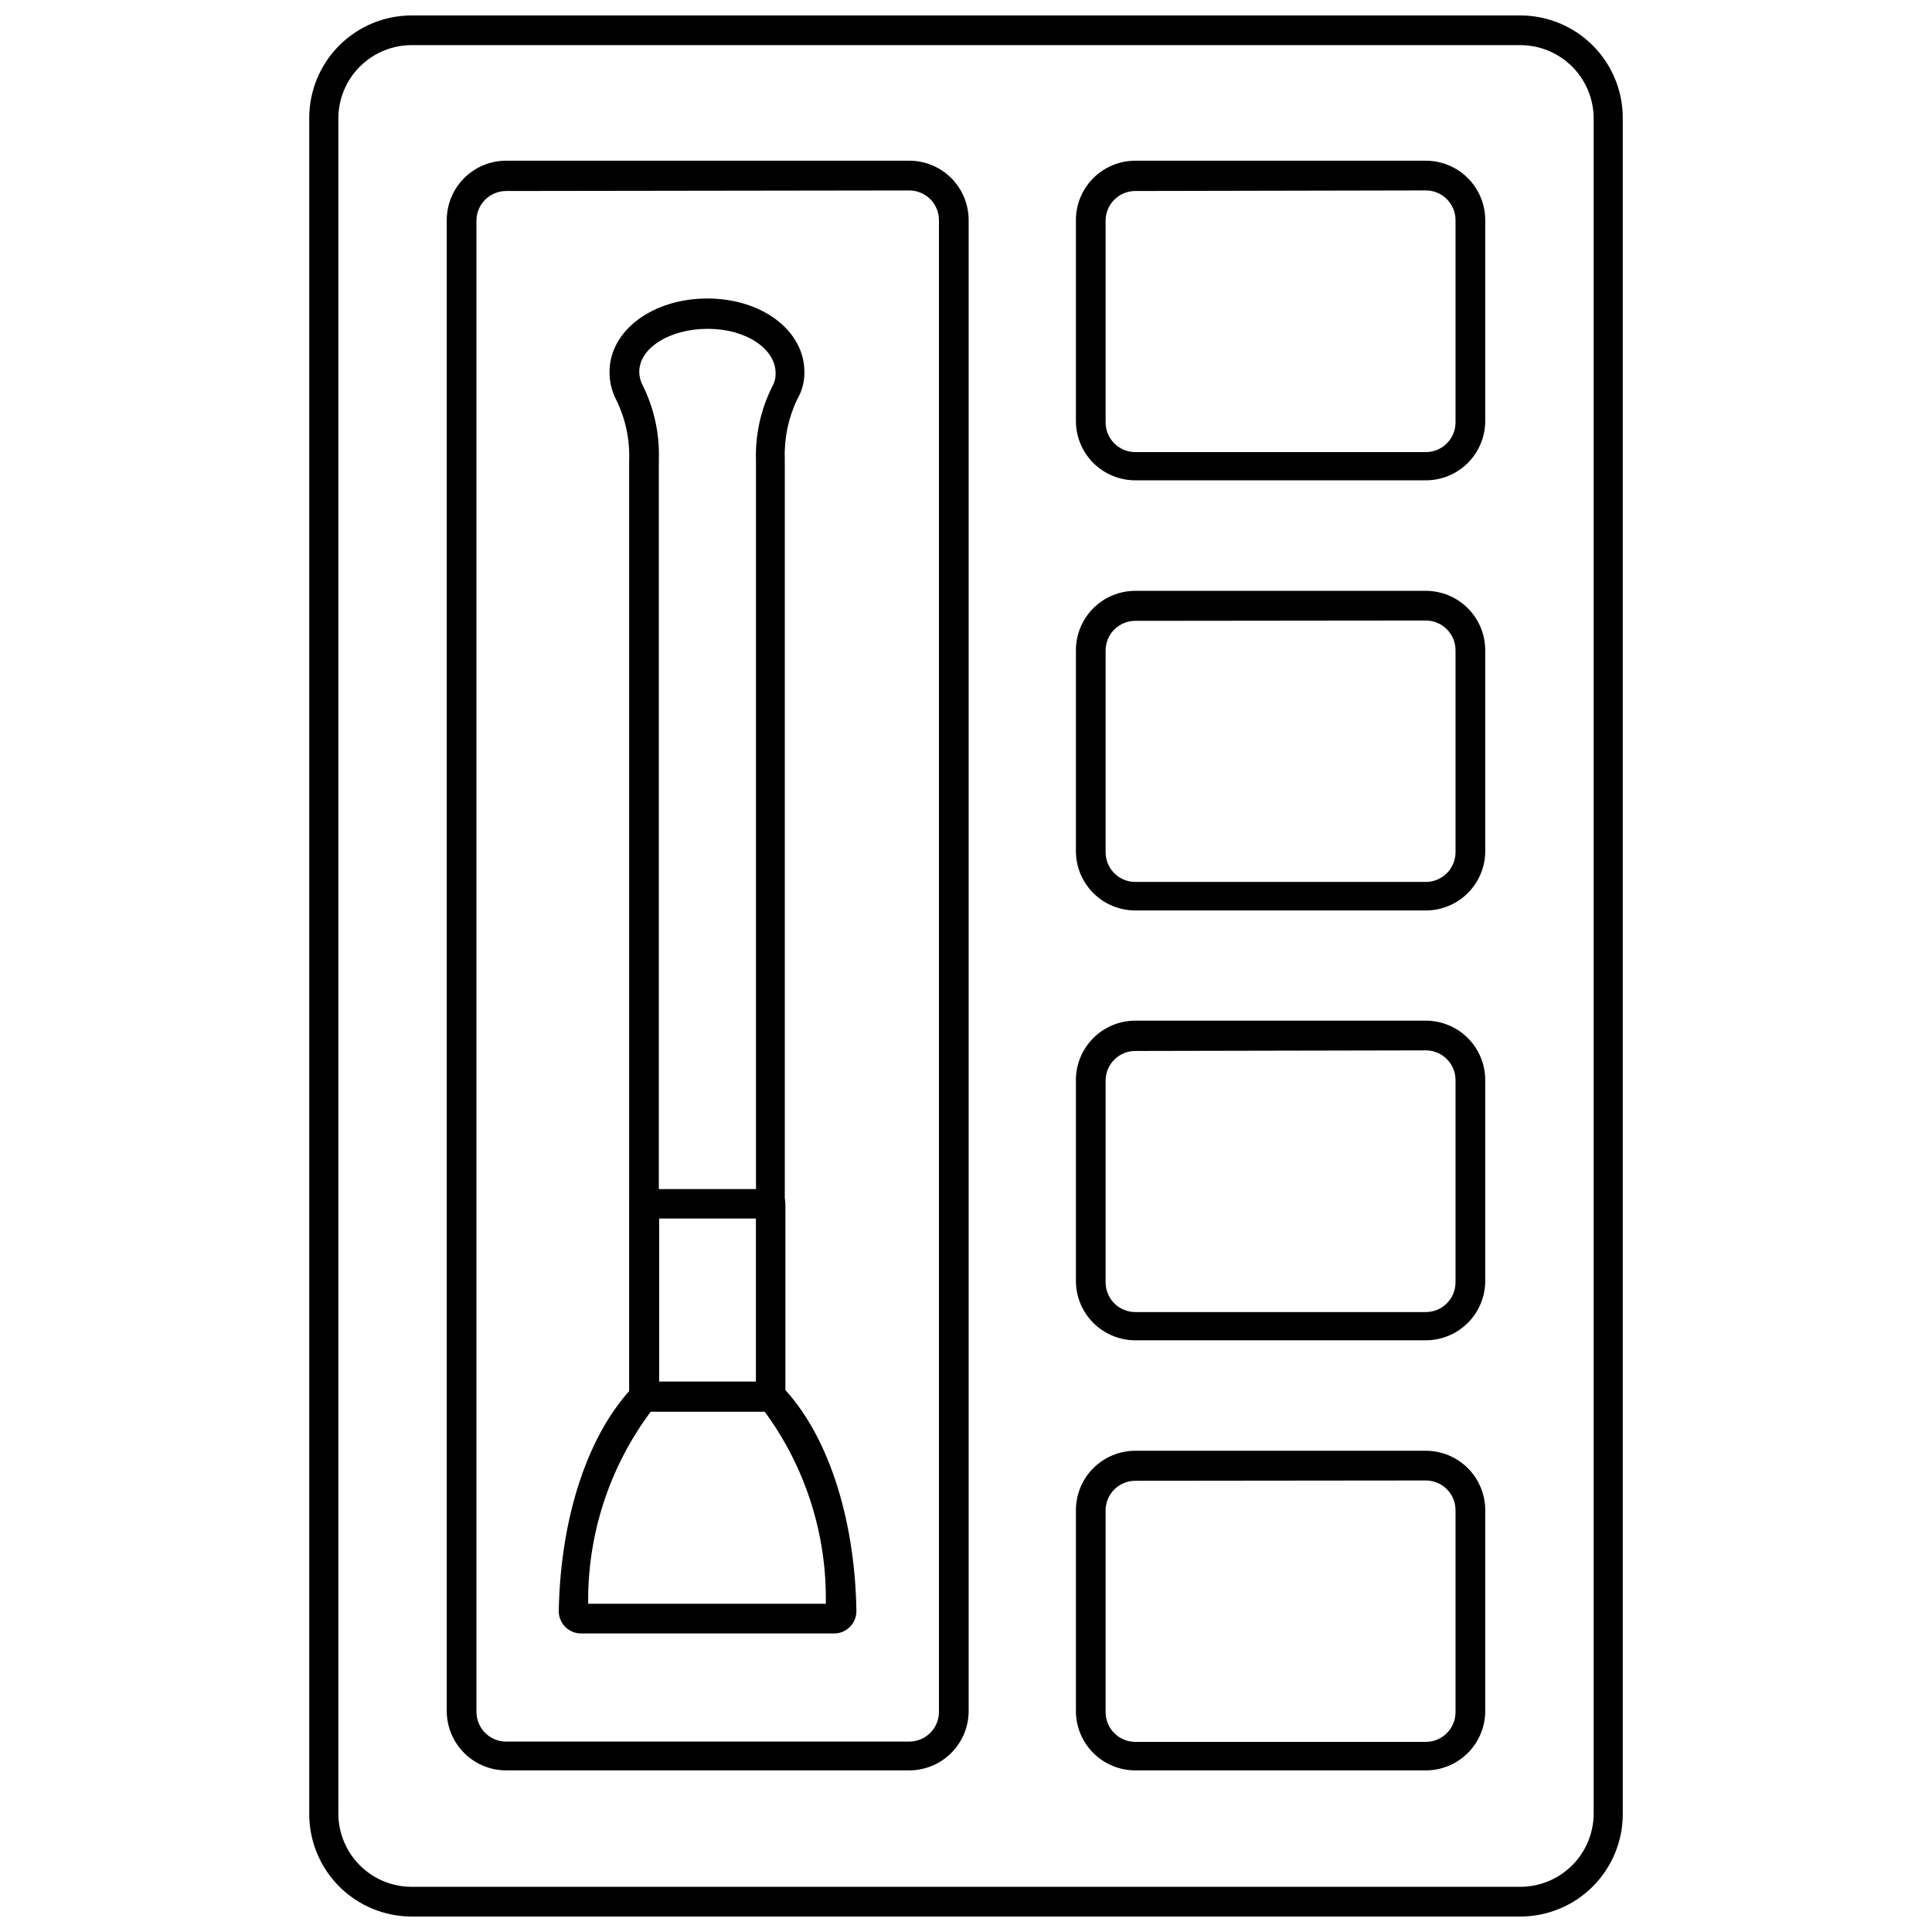 <?xml version="1.0" encoding="UTF-8"?>
<!-- Uploaded to: SVG Repo, www.svgrepo.com, Generator: SVG Repo Mixer Tools -->
<svg width="800px" height="800px" version="1.1" viewBox="144 144 512 512" xmlns="http://www.w3.org/2000/svg">
 <defs>
  <clipPath id="a">
   <path d="m225 148.09h350v503.81h-350z"/>
  </clipPath>
 </defs>
 <g clip-path="url(#a)">
  <path d="m546.97 651.9h-293.94c-7.188-0.02-14.078-2.891-19.152-7.981-5.078-5.094-7.926-11.988-7.926-19.176v-449.49c0-7.191 2.848-14.086 7.926-19.18 5.074-5.09 11.965-7.961 19.152-7.981h293.94c7.191 0.02 14.078 2.891 19.152 7.981 5.078 5.094 7.93 11.988 7.93 19.18v449.49c0 7.188-2.852 14.082-7.93 19.176-5.074 5.09-11.961 7.961-19.152 7.981zm-293.94-495.94c-5.144 0.023-10.066 2.078-13.699 5.723-3.629 3.644-5.664 8.578-5.664 13.723v449.49c0.082 5.09 2.156 9.941 5.777 13.52 3.617 3.574 8.496 5.59 13.586 5.609h293.94c5.144-0.02 10.07-2.078 13.699-5.723 3.629-3.644 5.668-8.578 5.668-13.723v-449.33c-0.043-5.117-2.098-10.012-5.723-13.621-3.625-3.609-8.527-5.648-13.645-5.668z"/>
 </g>
 <path d="m384.96 613.17h-106.82c-4.176 0-8.18-1.656-11.133-4.609-2.953-2.953-4.613-6.957-4.613-11.133v-395.1c0-4.176 1.66-8.18 4.613-11.133 2.953-2.953 6.957-4.609 11.133-4.609h106.82c4.172 0 8.18 1.656 11.129 4.609 2.953 2.953 4.613 6.957 4.613 11.133v395.33c-0.062 4.137-1.75 8.078-4.695 10.98-2.945 2.902-6.914 4.527-11.047 4.527zm-106.82-418.55c-4.348 0-7.875 3.523-7.875 7.871v395.18c0 2.09 0.832 4.09 2.309 5.566 1.477 1.477 3.477 2.305 5.566 2.305h106.82c2.086 0 4.09-0.828 5.566-2.305 1.473-1.477 2.305-3.477 2.305-5.566v-395.33c0-2.086-0.832-4.09-2.305-5.566-1.477-1.477-3.481-2.305-5.566-2.305z"/>
 <path d="m348.28 518.08c-1.039 0.023-2.039-0.375-2.781-1.102-0.738-0.727-1.156-1.719-1.156-2.754v-248.05c-0.238-6.848 1.25-13.641 4.328-19.762 0.617-1.074 0.918-2.301 0.867-3.543 0-6.453-7.871-11.73-17.949-11.73-10.074 0.004-18.184 5.043-18.184 11.418 0.02 1.266 0.344 2.508 0.945 3.621 3.023 6.106 4.484 12.867 4.25 19.68v248.12c0 2.176-1.762 3.938-3.938 3.938-2.172 0-3.934-1.762-3.934-3.938v-247.81c0.227-5.578-0.934-11.125-3.387-16.141-1.211-2.305-1.832-4.871-1.809-7.477 0-10.941 11.414-19.445 25.898-19.445s25.742 8.5 25.742 19.445c0.051 2.543-0.605 5.047-1.891 7.242-2.344 4.906-3.481 10.309-3.305 15.742v248.44c0.062 1.039-0.293 2.055-0.988 2.828-0.699 0.77-1.676 1.227-2.711 1.266z"/>
 <path d="m348.28 518.08h-33.457c-1.039 0.023-2.039-0.375-2.781-1.102-0.738-0.727-1.156-1.719-1.156-2.754v-51.246c0-1.039 0.418-2.031 1.156-2.758 0.742-0.727 1.742-1.121 2.781-1.102h33.457c2.129 0 3.856 1.727 3.856 3.859v50.934-0.004c0.09 1.078-0.277 2.141-1.012 2.934-0.734 0.793-1.766 1.242-2.844 1.238zm-29.598-7.871h25.742l-0.004-43.297h-25.742z"/>
 <path d="m365.05 576.88h-66.992c-1.594 0.02-3.125-0.602-4.254-1.73-1.125-1.125-1.75-2.66-1.727-4.254 0.473-25.113 7.871-47.23 19.996-59.672l-0.004 0.004c0.73-0.727 1.727-1.125 2.758-1.102h33.457c1.023-0.008 2.016 0.387 2.754 1.102 12.043 12.281 19.523 34.559 19.918 59.672l-0.004-0.004c0.023 1.582-0.59 3.102-1.699 4.227s-2.625 1.758-4.203 1.758zm-65.18-7.871h62.977c0.32-18.297-5.379-36.191-16.219-50.934h-30.148c-11.012 14.738-16.852 32.695-16.609 51.09z"/>
 <path d="m521.86 271.29h-76.992c-4.172 0-8.18-1.656-11.133-4.609-2.949-2.953-4.609-6.957-4.609-11.133v-53.215c0-4.176 1.66-8.18 4.609-11.133 2.953-2.953 6.961-4.609 11.133-4.609h76.992c4.172 0 8.18 1.656 11.129 4.609 2.953 2.953 4.613 6.957 4.613 11.133v53.449c-0.062 4.137-1.75 8.082-4.695 10.98-2.945 2.902-6.914 4.531-11.047 4.527zm-76.992-76.672c-4.348 0-7.871 3.523-7.871 7.871v53.453c0 2.086 0.832 4.09 2.305 5.566 1.477 1.477 3.481 2.305 5.566 2.305h76.992c2.086 0 4.09-0.828 5.562-2.305 1.477-1.477 2.309-3.481 2.309-5.566v-53.609c0-2.086-0.832-4.09-2.309-5.566-1.473-1.477-3.477-2.305-5.562-2.305z"/>
 <path d="m521.86 385.28h-76.992c-4.172 0-8.18-1.66-11.133-4.609-2.949-2.953-4.609-6.957-4.609-11.133v-53.215c0-4.176 1.66-8.18 4.609-11.133 2.953-2.953 6.961-4.613 11.133-4.613h76.992c4.172 0 8.18 1.66 11.129 4.613 2.953 2.953 4.613 6.957 4.613 11.133v53.449c-0.062 4.137-1.75 8.078-4.695 10.98s-6.914 4.527-11.047 4.527zm-76.992-76.75c-4.348 0-7.871 3.523-7.871 7.871v53.449c0 2.09 0.832 4.09 2.305 5.566 1.477 1.477 3.481 2.305 5.566 2.305h76.992c2.086 0 4.09-0.828 5.562-2.305 1.477-1.477 2.309-3.477 2.309-5.566v-53.527c0-2.09-0.832-4.09-2.309-5.566-1.473-1.477-3.477-2.309-5.562-2.309z"/>
 <path d="m521.86 499.19h-76.992c-4.172 0-8.18-1.66-11.133-4.613-2.949-2.953-4.609-6.957-4.609-11.133v-53.215c0-4.176 1.66-8.18 4.609-11.133 2.953-2.953 6.961-4.609 11.133-4.609h76.992c4.172 0 8.18 1.656 11.129 4.609 2.953 2.953 4.613 6.957 4.613 11.133v53.453c-0.062 4.133-1.75 8.078-4.695 10.98-2.945 2.898-6.914 4.527-11.047 4.527zm-76.992-76.676c-4.348 0-7.871 3.523-7.871 7.871v53.453c0 2.086 0.832 4.09 2.305 5.566 1.477 1.477 3.481 2.305 5.566 2.305h76.992c2.086 0 4.09-0.828 5.562-2.305 1.477-1.477 2.309-3.481 2.309-5.566v-53.609c0-2.086-0.832-4.09-2.309-5.566-1.473-1.477-3.477-2.305-5.562-2.305z"/>
 <path d="m521.86 613.17h-76.992c-4.172 0-8.18-1.656-11.133-4.609-2.949-2.953-4.609-6.957-4.609-11.133v-53.215c0-4.176 1.66-8.18 4.609-11.133 2.953-2.953 6.961-4.613 11.133-4.613h76.992c4.172 0 8.18 1.66 11.129 4.613 2.953 2.953 4.613 6.957 4.613 11.133v53.449c-0.062 4.137-1.75 8.078-4.695 10.98-2.945 2.902-6.914 4.527-11.047 4.527zm-76.992-76.75c-4.348 0-7.871 3.523-7.871 7.871v53.449c0 2.09 0.832 4.09 2.305 5.566 1.477 1.477 3.481 2.309 5.566 2.309h76.992c2.086 0 4.09-0.832 5.562-2.309 1.477-1.477 2.309-3.477 2.309-5.566v-53.527c0-2.09-0.832-4.09-2.309-5.566-1.473-1.477-3.477-2.305-5.562-2.305z"/>
</svg>